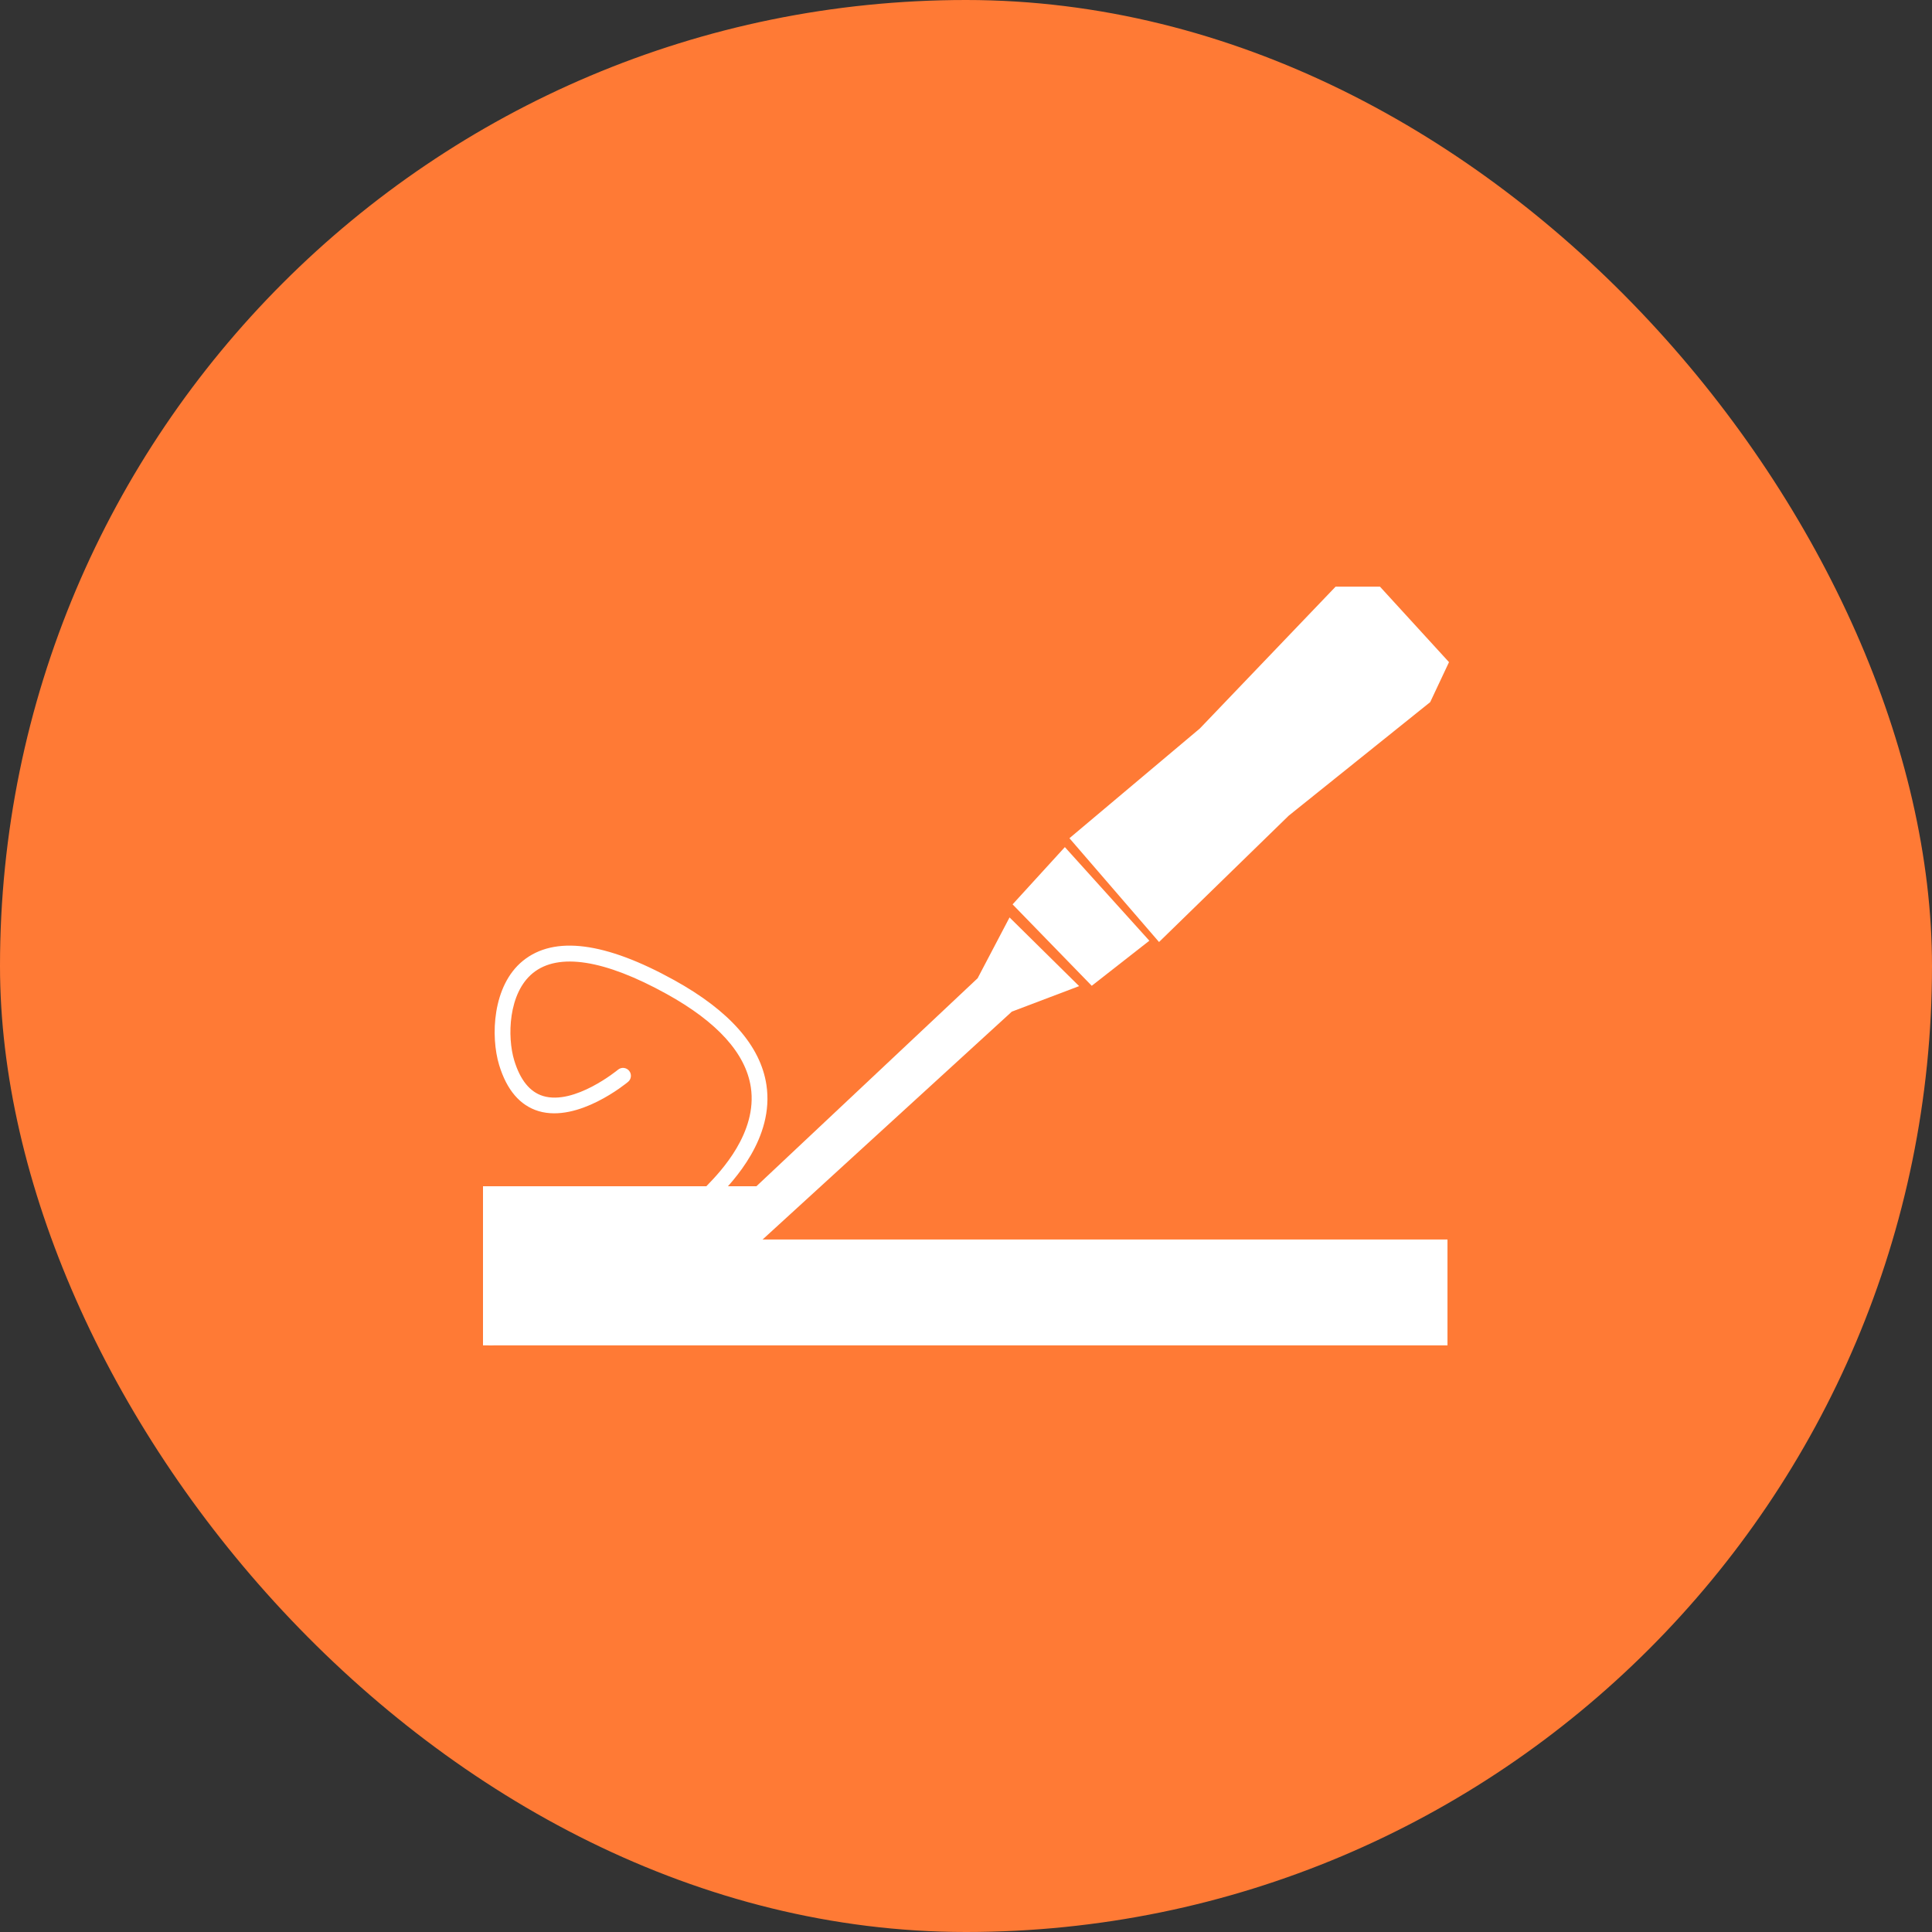<svg xmlns="http://www.w3.org/2000/svg" width="70" height="70" viewBox="0 0 70 70" fill="none"><rect x="0" y="0" width="70" height="70" fill="#333333" stroke="none"/><rect width="70" height="70" rx="35" fill="#FF7A35"></rect><g clip-path="url(#clip0_386_3477)"><path d="M17.786 48.745C17.628 48.745 17.5 48.617 17.5 48.459V43.266C17.5 43.108 17.628 42.98 17.786 42.98H25.593C25.608 42.964 25.626 42.946 25.643 42.927C26.091 42.462 27.453 41.045 27.204 39.392C27.018 38.167 25.991 37.029 24.151 36.012C21.905 34.77 20.232 34.507 19.31 35.254C18.412 35.981 18.374 37.572 18.631 38.419C18.848 39.133 19.2 39.567 19.679 39.711C20.816 40.053 22.376 38.771 22.39 38.758C22.511 38.657 22.691 38.673 22.793 38.795C22.894 38.915 22.878 39.096 22.757 39.197C22.684 39.258 20.951 40.683 19.517 40.259C18.842 40.057 18.36 39.494 18.084 38.585C17.773 37.559 17.835 35.71 18.95 34.809C20.082 33.892 21.926 34.128 24.427 35.512C26.431 36.62 27.556 37.897 27.769 39.307C28.061 41.238 26.551 42.807 26.056 43.323C26.002 43.379 25.961 43.421 25.938 43.449C25.884 43.513 25.804 43.551 25.718 43.551H18.072V48.459C18.072 48.617 17.944 48.745 17.786 48.745Z" fill="white"></path><path d="M27.147 45.195V43.266H17.786V45.195V48.459H27.147H52.159V45.195H27.147Z" fill="white"></path><path d="M52.445 48.745H17.5V42.98H27.433V44.909H52.445V48.745ZM18.072 48.173H51.873V45.481H26.862V43.551H18.072V48.173Z" fill="white"></path><path d="M35.651 35.619L36.652 33.715L38.581 35.619L36.509 36.405L27.52 44.623V43.266L35.651 35.619Z" fill="white"></path><path d="M27.234 45.272V43.142L35.421 35.444L36.578 33.24L39.099 35.729L36.661 36.653L27.234 45.272ZM27.806 43.389V43.975L36.408 36.138L38.064 35.509L36.725 34.188L35.848 35.827L27.806 43.389Z" fill="white"></path><path d="M37.081 32.761L39.582 35.333L41.225 34.047L38.581 31.117L37.081 32.761Z" fill="white"></path><path d="M39.556 35.717L36.688 32.767L38.582 30.692L41.643 34.084L39.556 35.717ZM37.474 32.754L39.609 34.95L40.808 34.011L38.581 31.542L37.474 32.754Z" fill="white"></path><path d="M39.153 30.402L42.012 33.714L46.514 29.33L51.588 25.257L52.159 24.042L49.873 21.541H48.515L43.655 26.615L39.153 30.402Z" fill="white"></path><path d="M41.994 34.131L38.748 30.37L43.471 26.396L48.392 21.255H49.998L52.5 23.991L51.819 25.439L46.693 29.553L41.994 34.131ZM39.558 30.434L42.029 33.298L46.314 29.125L51.356 25.075L51.819 24.093L49.746 21.826H48.637L43.862 26.812L39.558 30.434Z" fill="white"></path></g><defs><clipPath id="clip0_386_3477"><rect width="35" height="35" fill="white" transform="translate(17.5 17.5)"></rect></clipPath></defs></svg>